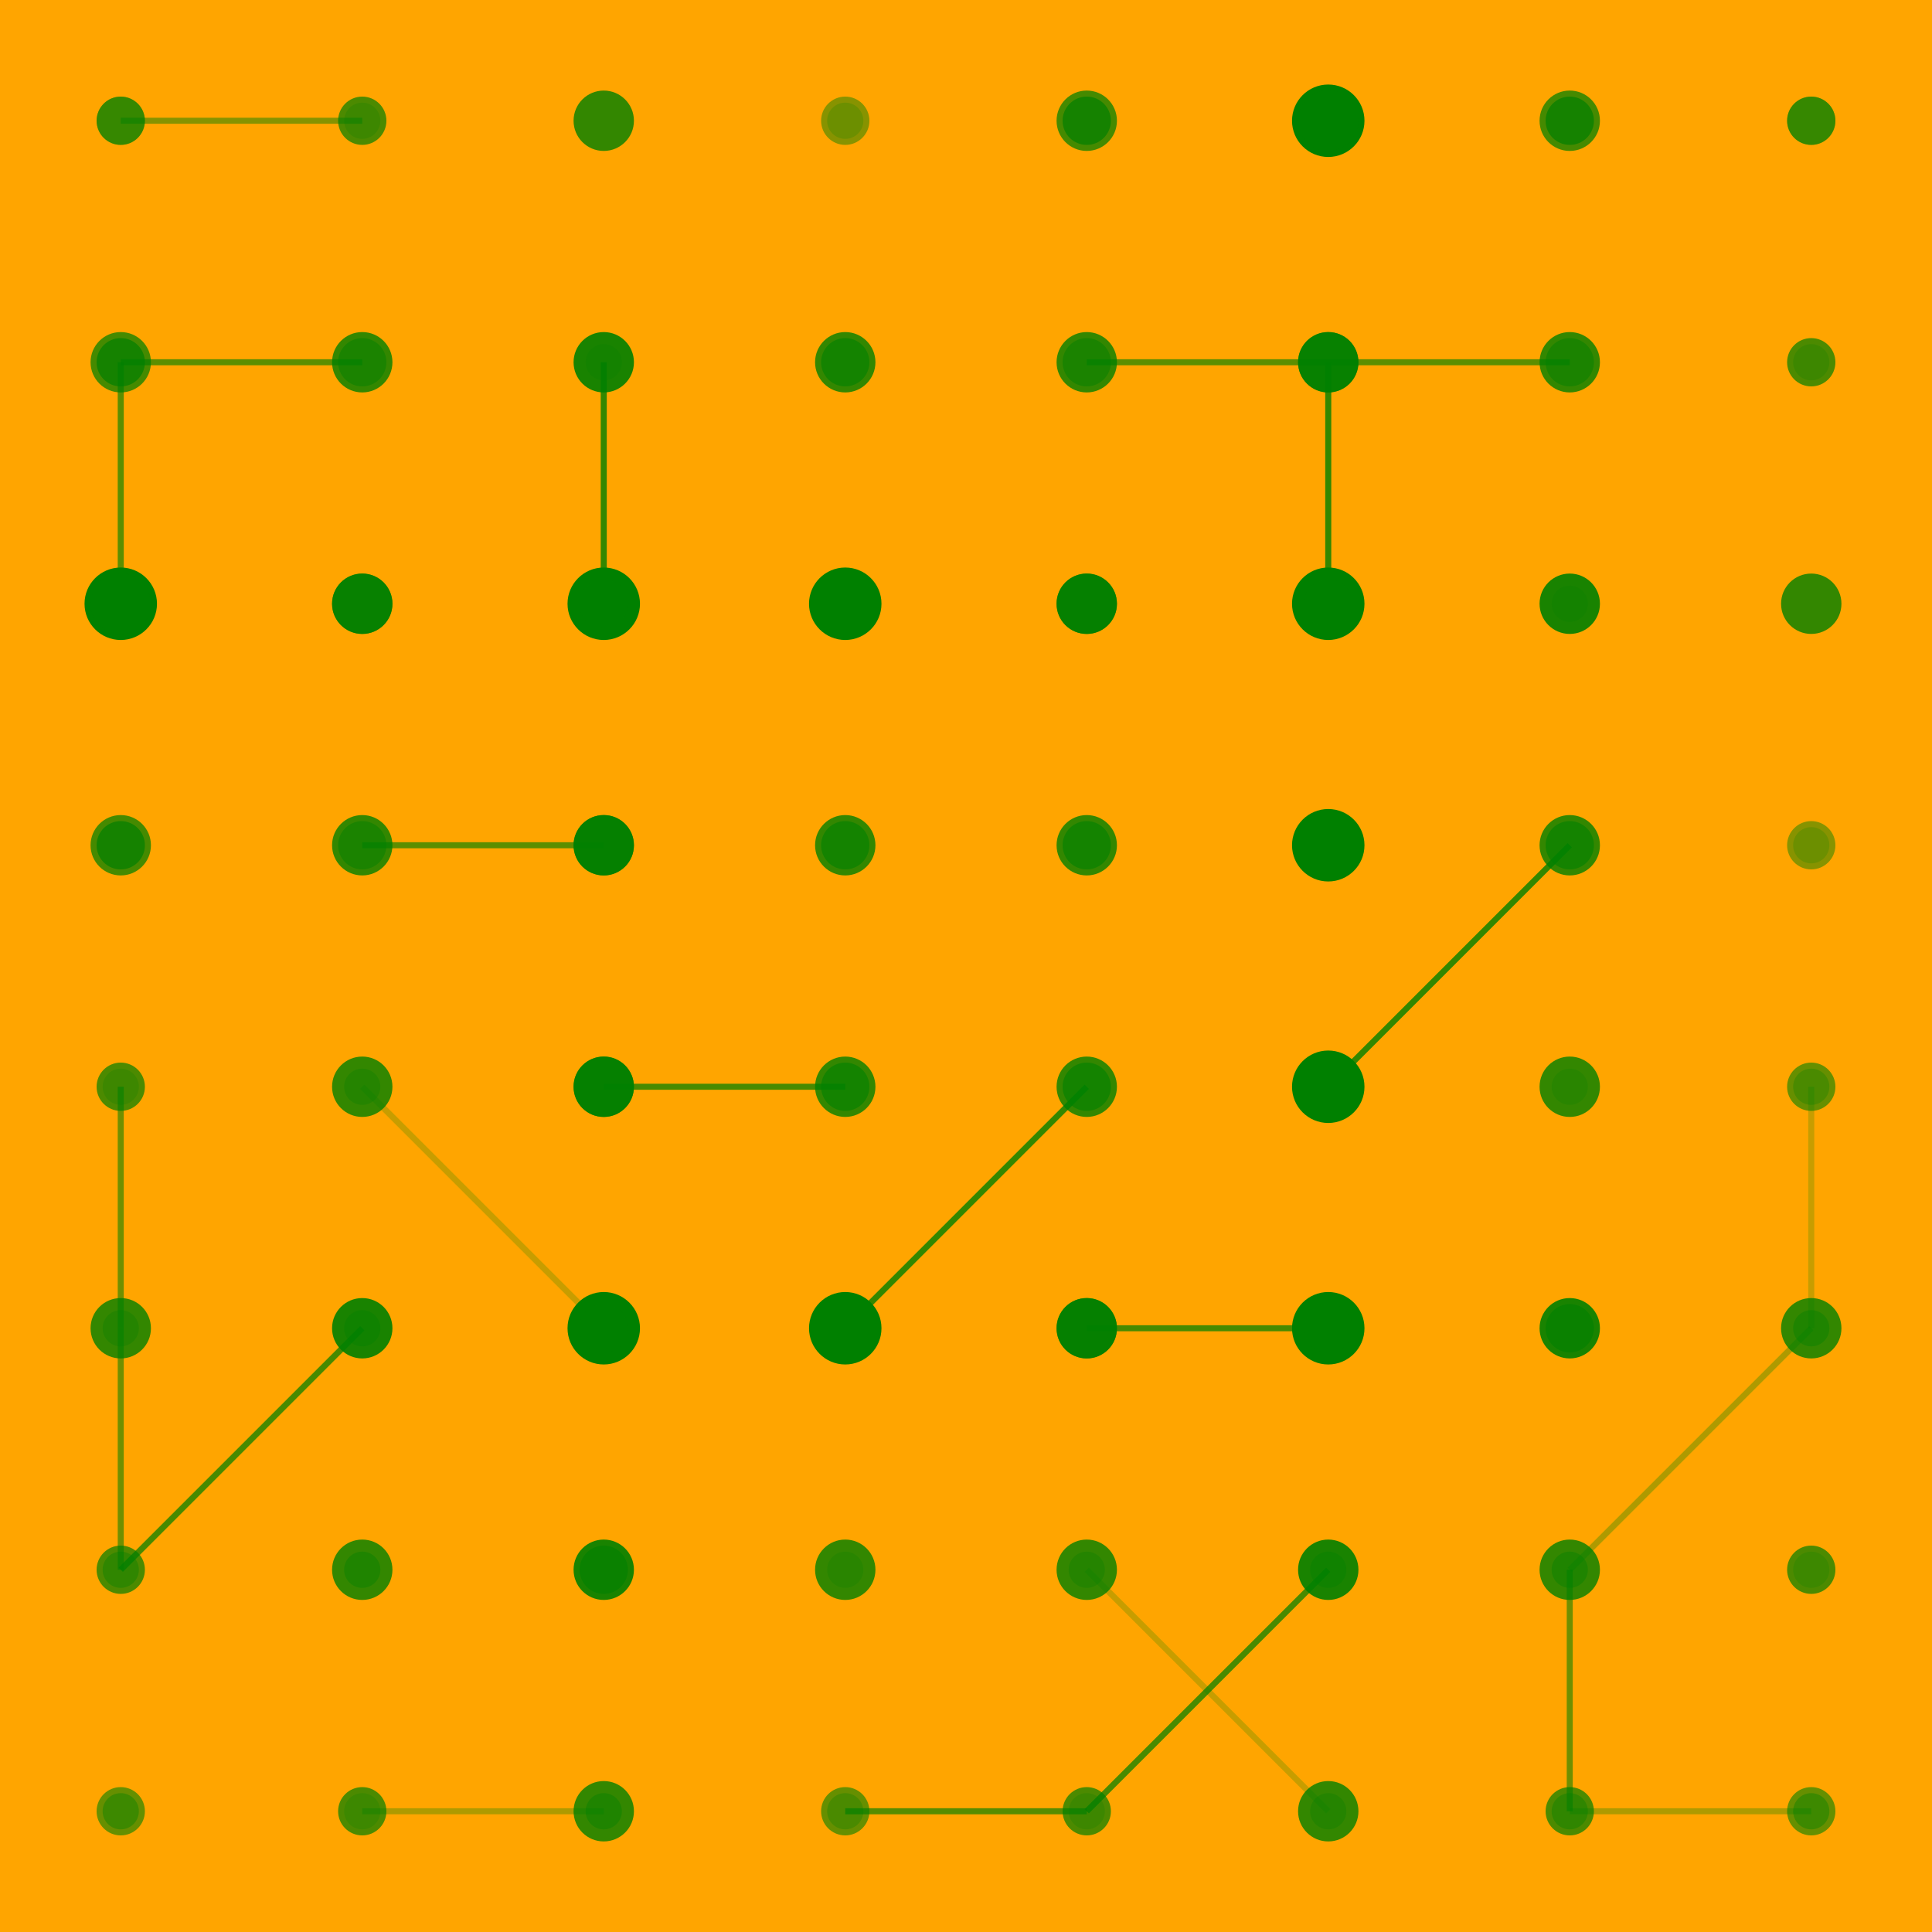 <svg width="320" height="320" xmlns="http://www.w3.org/2000/svg"><rect width="320" height="320" fill="#FFA500" /><line x1="20" y1="20" x2="60" y2="20" stroke="#008000" stroke-width="1" stroke-opacity="0.48" /><line x1="60" y1="60" x2="20" y2="60" stroke="#008000" stroke-width="1" stroke-opacity="0.64" /><line x1="260" y1="60" x2="220" y2="60" stroke="#008000" stroke-width="1" stroke-opacity="0.64" /><line x1="20" y1="100" x2="20" y2="60" stroke="#008000" stroke-width="1" stroke-opacity="0.64" /><line x1="100" y1="100" x2="100" y2="60" stroke="#008000" stroke-width="1" stroke-opacity="0.80" /><line x1="220" y1="100" x2="220" y2="60" stroke="#008000" stroke-width="1" stroke-opacity="0.80" /><line x1="60" y1="140" x2="100" y2="140" stroke="#008000" stroke-width="1" stroke-opacity="0.64" /><line x1="180" y1="60" x2="220" y2="60" stroke="#008000" stroke-width="1" stroke-opacity="0.64" /><line x1="20" y1="180" x2="20" y2="220" stroke="#008000" stroke-width="1" stroke-opacity="0.56" /><line x1="180" y1="300" x2="140" y2="300" stroke="#008000" stroke-width="1" stroke-opacity="0.56" /><line x1="100" y1="180" x2="140" y2="180" stroke="#008000" stroke-width="1" stroke-opacity="0.72" /><line x1="180" y1="220" x2="220" y2="220" stroke="#008000" stroke-width="1" stroke-opacity="0.72" /><line x1="60" y1="220" x2="20" y2="260" stroke="#008000" stroke-width="1" stroke-opacity="0.72" /><line x1="220" y1="260" x2="180" y2="300" stroke="#008000" stroke-width="1" stroke-opacity="0.72" /><line x1="140" y1="220" x2="180" y2="180" stroke="#008000" stroke-width="1" stroke-opacity="0.80" /><line x1="220" y1="180" x2="260" y2="140" stroke="#008000" stroke-width="1" stroke-opacity="0.80" /><line x1="300" y1="220" x2="260" y2="260" stroke="#008000" stroke-width="1" stroke-opacity="0.32" /><line x1="100" y1="300" x2="60" y2="300" stroke="#008000" stroke-width="1" stroke-opacity="0.32" /><line x1="20" y1="260" x2="20" y2="220" stroke="#008000" stroke-width="1" stroke-opacity="0.56" /><line x1="260" y1="300" x2="260" y2="260" stroke="#008000" stroke-width="1" stroke-opacity="0.56" /><line x1="180" y1="260" x2="220" y2="300" stroke="#008000" stroke-width="1" stroke-opacity="0.22" /><line x1="60" y1="180" x2="100" y2="220" stroke="#008000" stroke-width="1" stroke-opacity="0.22" /><line x1="140" y1="300" x2="180" y2="300" stroke="#008000" stroke-width="1" stroke-opacity="0.22" /><line x1="300" y1="180" x2="300" y2="220" stroke="#008000" stroke-width="1" stroke-opacity="0.22" /><line x1="300" y1="300" x2="260" y2="300" stroke="#008000" stroke-width="1" stroke-opacity="0.32" /><circle cx="20" cy="20" r="4" fill="#008000" fill-opacity="0.60" /><circle cx="300" cy="20" r="4" fill="#008000" fill-opacity="0.60" /><circle cx="60" cy="20" r="4" fill="#008000" fill-opacity="0.70" /><circle cx="300" cy="60" r="4" fill="#008000" fill-opacity="0.70" /><circle cx="100" cy="20" r="5" fill="#008000" fill-opacity="0.80" /><circle cx="300" cy="100" r="5" fill="#008000" fill-opacity="0.80" /><circle cx="140" cy="20" r="4" fill="#008000" fill-opacity="0.47" /><circle cx="300" cy="140" r="4" fill="#008000" fill-opacity="0.47" /><circle cx="180" cy="20" r="5" fill="#008000" fill-opacity="0.73" /><circle cx="20" cy="140" r="5" fill="#008000" fill-opacity="0.73" /><circle cx="220" cy="20" r="6" fill="#008000" fill-opacity="1.0" /><circle cx="20" cy="100" r="6" fill="#008000" fill-opacity="1.0" /><circle cx="260" cy="20" r="5" fill="#008000" fill-opacity="0.73" /><circle cx="20" cy="60" r="5" fill="#008000" fill-opacity="0.73" /><circle cx="300" cy="20" r="4" fill="#008000" fill-opacity="0.47" /><circle cx="20" cy="20" r="4" fill="#008000" fill-opacity="0.47" /><circle cx="20" cy="60" r="4" fill="#008000" fill-opacity="0.70" /><circle cx="260" cy="20" r="4" fill="#008000" fill-opacity="0.70" /><circle cx="60" cy="60" r="5" fill="#008000" fill-opacity="0.80" /><circle cx="260" cy="60" r="5" fill="#008000" fill-opacity="0.80" /><circle cx="100" cy="60" r="5" fill="#008000" fill-opacity="0.90" /><circle cx="260" cy="100" r="5" fill="#008000" fill-opacity="0.90" /><circle cx="140" cy="60" r="5" fill="#008000" fill-opacity="0.80" /><circle cx="260" cy="140" r="5" fill="#008000" fill-opacity="0.80" /><circle cx="180" cy="60" r="4" fill="#008000" fill-opacity="0.47" /><circle cx="60" cy="140" r="4" fill="#008000" fill-opacity="0.47" /><circle cx="220" cy="60" r="5" fill="#008000" fill-opacity="0.73" /><circle cx="60" cy="100" r="5" fill="#008000" fill-opacity="0.73" /><circle cx="260" cy="60" r="4" fill="#008000" fill-opacity="0.47" /><circle cx="60" cy="60" r="4" fill="#008000" fill-opacity="0.47" /><circle cx="300" cy="60" r="3" fill="#008000" fill-opacity="0.20" /><circle cx="60" cy="20" r="3" fill="#008000" fill-opacity="0.20" /><circle cx="20" cy="100" r="5" fill="#008000" fill-opacity="0.80" /><circle cx="220" cy="20" r="5" fill="#008000" fill-opacity="0.80" /><circle cx="60" cy="100" r="5" fill="#008000" fill-opacity="0.90" /><circle cx="220" cy="60" r="5" fill="#008000" fill-opacity="0.90" /><circle cx="100" cy="100" r="6" fill="#008000" fill-opacity="1.0" /><circle cx="220" cy="100" r="6" fill="#008000" fill-opacity="1.0" /><circle cx="140" cy="100" r="5" fill="#008000" fill-opacity="0.90" /><circle cx="220" cy="140" r="5" fill="#008000" fill-opacity="0.90" /><circle cx="180" cy="100" r="5" fill="#008000" fill-opacity="0.80" /><circle cx="100" cy="140" r="5" fill="#008000" fill-opacity="0.80" /><circle cx="220" cy="100" r="4" fill="#008000" fill-opacity="0.60" /><circle cx="100" cy="100" r="4" fill="#008000" fill-opacity="0.60" /><circle cx="260" cy="100" r="3" fill="#008000" fill-opacity="0.20" /><circle cx="100" cy="60" r="3" fill="#008000" fill-opacity="0.20" /><circle cx="20" cy="140" r="4" fill="#008000" fill-opacity="0.70" /><circle cx="180" cy="20" r="4" fill="#008000" fill-opacity="0.70" /><circle cx="60" cy="140" r="5" fill="#008000" fill-opacity="0.80" /><circle cx="180" cy="60" r="5" fill="#008000" fill-opacity="0.80" /><circle cx="100" cy="140" r="5" fill="#008000" fill-opacity="0.90" /><circle cx="180" cy="100" r="5" fill="#008000" fill-opacity="0.90" /><circle cx="140" cy="140" r="5" fill="#008000" fill-opacity="0.80" /><circle cx="180" cy="140" r="5" fill="#008000" fill-opacity="0.80" /><circle cx="180" cy="140" r="4" fill="#008000" fill-opacity="0.60" /><circle cx="140" cy="140" r="4" fill="#008000" fill-opacity="0.60" /><circle cx="220" cy="140" r="6" fill="#008000" fill-opacity="1.0" /><circle cx="140" cy="100" r="6" fill="#008000" fill-opacity="1.0" /><circle cx="260" cy="140" r="4" fill="#008000" fill-opacity="0.60" /><circle cx="140" cy="60" r="4" fill="#008000" fill-opacity="0.60" /><circle cx="300" cy="140" r="3" fill="#008000" fill-opacity="0.20" /><circle cx="140" cy="20" r="3" fill="#008000" fill-opacity="0.20" /><circle cx="20" cy="180" r="4" fill="#008000" fill-opacity="0.70" /><circle cx="180" cy="300" r="4" fill="#008000" fill-opacity="0.70" /><circle cx="60" cy="180" r="5" fill="#008000" fill-opacity="0.80" /><circle cx="180" cy="260" r="5" fill="#008000" fill-opacity="0.80" /><circle cx="100" cy="180" r="5" fill="#008000" fill-opacity="0.90" /><circle cx="180" cy="220" r="5" fill="#008000" fill-opacity="0.90" /><circle cx="140" cy="180" r="5" fill="#008000" fill-opacity="0.80" /><circle cx="180" cy="180" r="5" fill="#008000" fill-opacity="0.80" /><circle cx="180" cy="180" r="4" fill="#008000" fill-opacity="0.60" /><circle cx="140" cy="180" r="4" fill="#008000" fill-opacity="0.60" /><circle cx="220" cy="180" r="4" fill="#008000" fill-opacity="0.60" /><circle cx="140" cy="220" r="4" fill="#008000" fill-opacity="0.60" /><circle cx="260" cy="180" r="3" fill="#008000" fill-opacity="0.20" /><circle cx="140" cy="260" r="3" fill="#008000" fill-opacity="0.20" /><circle cx="300" cy="180" r="4" fill="#008000" fill-opacity="0.60" /><circle cx="140" cy="300" r="4" fill="#008000" fill-opacity="0.60" /><circle cx="20" cy="220" r="5" fill="#008000" fill-opacity="0.80" /><circle cx="220" cy="300" r="5" fill="#008000" fill-opacity="0.80" /><circle cx="60" cy="220" r="5" fill="#008000" fill-opacity="0.90" /><circle cx="220" cy="260" r="5" fill="#008000" fill-opacity="0.90" /><circle cx="100" cy="220" r="6" fill="#008000" fill-opacity="1.0" /><circle cx="220" cy="220" r="6" fill="#008000" fill-opacity="1.0" /><circle cx="140" cy="220" r="6" fill="#008000" fill-opacity="1.0" /><circle cx="220" cy="180" r="6" fill="#008000" fill-opacity="1.0" /><circle cx="180" cy="220" r="5" fill="#008000" fill-opacity="0.80" /><circle cx="100" cy="180" r="5" fill="#008000" fill-opacity="0.80" /><circle cx="220" cy="220" r="4" fill="#008000" fill-opacity="0.60" /><circle cx="100" cy="220" r="4" fill="#008000" fill-opacity="0.60" /><circle cx="260" cy="220" r="4" fill="#008000" fill-opacity="0.60" /><circle cx="100" cy="260" r="4" fill="#008000" fill-opacity="0.60" /><circle cx="300" cy="220" r="3" fill="#008000" fill-opacity="0.40" /><circle cx="100" cy="300" r="3" fill="#008000" fill-opacity="0.40" /><circle cx="20" cy="260" r="4" fill="#008000" fill-opacity="0.70" /><circle cx="260" cy="300" r="4" fill="#008000" fill-opacity="0.70" /><circle cx="60" cy="260" r="5" fill="#008000" fill-opacity="0.80" /><circle cx="260" cy="260" r="5" fill="#008000" fill-opacity="0.80" /><circle cx="100" cy="260" r="5" fill="#008000" fill-opacity="0.90" /><circle cx="260" cy="220" r="5" fill="#008000" fill-opacity="0.90" /><circle cx="140" cy="260" r="5" fill="#008000" fill-opacity="0.80" /><circle cx="260" cy="180" r="5" fill="#008000" fill-opacity="0.80" /><circle cx="180" cy="260" r="3" fill="#008000" fill-opacity="0.28" /><circle cx="60" cy="180" r="3" fill="#008000" fill-opacity="0.28" /><circle cx="220" cy="260" r="3" fill="#008000" fill-opacity="0.37" /><circle cx="60" cy="220" r="3" fill="#008000" fill-opacity="0.37" /><circle cx="260" cy="260" r="3" fill="#008000" fill-opacity="0.40" /><circle cx="60" cy="260" r="3" fill="#008000" fill-opacity="0.40" /><circle cx="300" cy="260" r="3" fill="#008000" fill-opacity="0.20" /><circle cx="60" cy="300" r="3" fill="#008000" fill-opacity="0.20" /><circle cx="20" cy="300" r="4" fill="#008000" fill-opacity="0.60" /><circle cx="300" cy="300" r="4" fill="#008000" fill-opacity="0.60" /><circle cx="60" cy="300" r="4" fill="#008000" fill-opacity="0.70" /><circle cx="300" cy="260" r="4" fill="#008000" fill-opacity="0.70" /><circle cx="100" cy="300" r="5" fill="#008000" fill-opacity="0.80" /><circle cx="300" cy="220" r="5" fill="#008000" fill-opacity="0.80" /><circle cx="140" cy="300" r="3" fill="#008000" fill-opacity="0.28" /><circle cx="300" cy="180" r="3" fill="#008000" fill-opacity="0.28" /><circle cx="180" cy="300" r="3" fill="#008000" fill-opacity="0.20" /><circle cx="20" cy="180" r="3" fill="#008000" fill-opacity="0.20" /><circle cx="220" cy="300" r="3" fill="#008000" fill-opacity="0.28" /><circle cx="20" cy="220" r="3" fill="#008000" fill-opacity="0.28" /><circle cx="260" cy="300" r="3" fill="#008000" fill-opacity="0.37" /><circle cx="20" cy="260" r="3" fill="#008000" fill-opacity="0.37" /><circle cx="300" cy="300" r="3" fill="#008000" fill-opacity="0.40" /><circle cx="20" cy="300" r="3" fill="#008000" fill-opacity="0.40" /></svg>